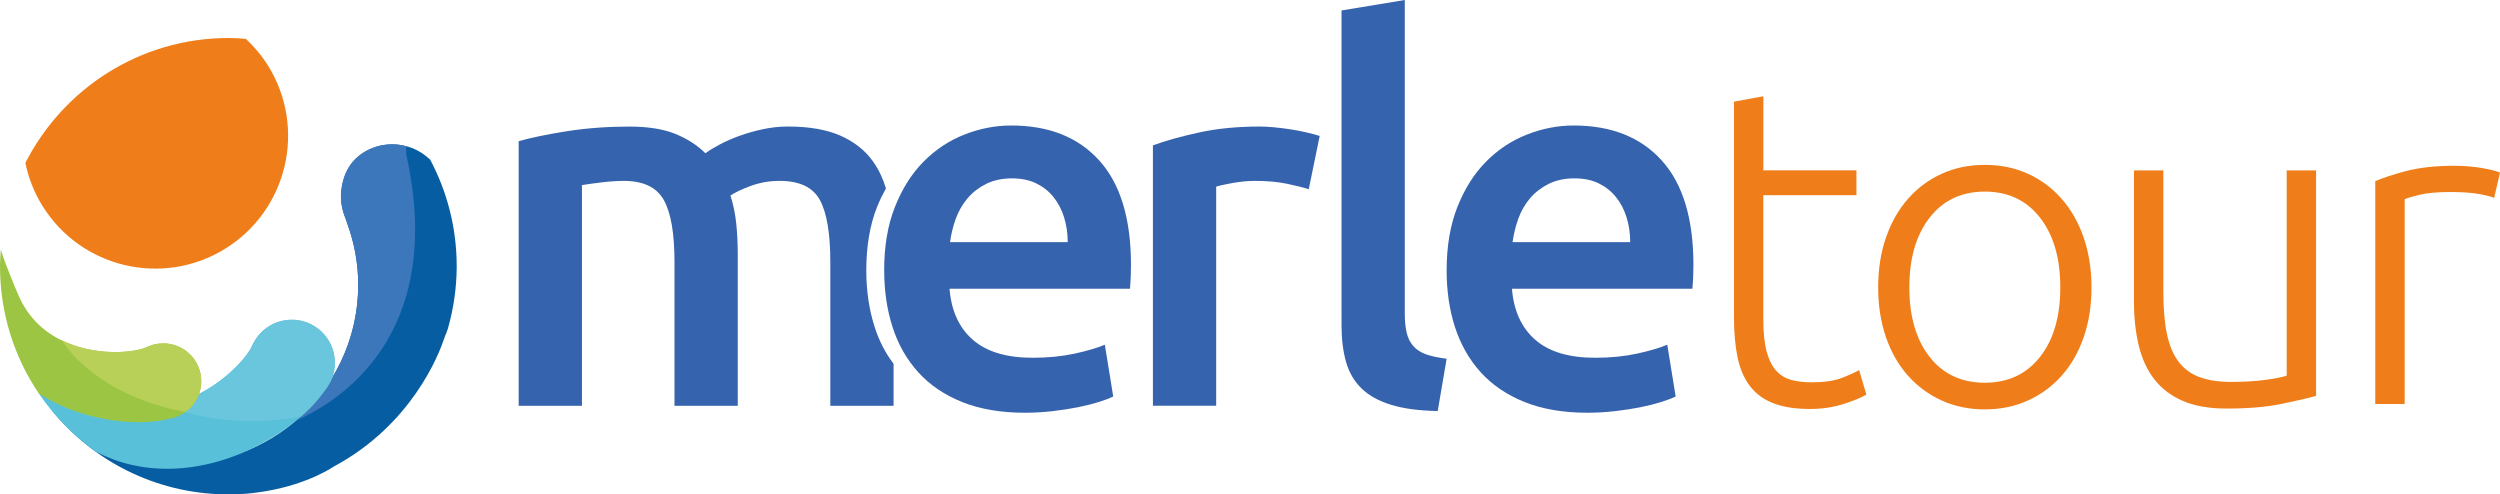 <?xml version="1.0" encoding="UTF-8"?>
<svg id="katman_2" data-name="katman 2" xmlns="http://www.w3.org/2000/svg" viewBox="0 0 485.66 96.05">
  <defs>
    <style>
      .cls-1 {
        fill: #ef7e1a;
      }

      .cls-2 {
        fill: #6ac6dd;
      }

      .cls-3 {
        fill: #b8d057;
      }

      .cls-4 {
        fill: #9cc544;
      }

      .cls-5 {
        fill: #075da2;
      }

      .cls-6 {
        fill: #3663ad;
      }

      .cls-7 {
        fill: #3c76bb;
      }

      .cls-8 {
        fill: #58c1d9;
      }
    </style>
  </defs>
  <g id="Layer_1" data-name="Layer 1">
    <g>
      <path class="cls-6" d="m169.92,63.54c-1.08-3.35-1.63-7.03-1.63-11.02,0-4.67.69-8.77,2.08-12.29.51-1.3,1.11-2.49,1.74-3.63-.6-1.98-1.44-3.74-2.53-5.26-1.52-2.13-3.62-3.79-6.3-4.98-2.68-1.18-6.08-1.78-10.21-1.78-1.62,0-3.23.17-4.82.51-1.59.34-3.1.76-4.52,1.27-1.42.51-2.71,1.07-3.86,1.68-1.15.61-2.1,1.19-2.84,1.73-1.56-1.56-3.51-2.81-5.84-3.76-2.34-.95-5.33-1.42-8.99-1.42-4.27,0-8.31.31-12.14.91-3.83.61-6.93,1.25-9.3,1.93v51.4h12.29v-42.87c.81-.14,2.03-.31,3.66-.51,1.63-.2,3.11-.31,4.47-.31,3.79,0,6.38,1.24,7.77,3.71,1.39,2.47,2.08,6.49,2.08,12.04v27.94h12.29v-29.36c0-2.17-.1-4.2-.3-6.1-.2-1.9-.58-3.69-1.12-5.38.88-.61,2.2-1.23,3.96-1.88,1.76-.64,3.62-.97,5.59-.97,3.86,0,6.47,1.24,7.82,3.71,1.35,2.47,2.03,6.49,2.03,12.04v27.94h12.29v-8.15c-1.59-2.11-2.82-4.48-3.68-7.14Z"/>
      <path class="cls-6" d="m254.25,36.77c-1.02-.34-2.42-.69-4.22-1.07-1.8-.37-3.88-.56-6.25-.56-1.36,0-2.79.14-4.32.41-1.52.27-2.59.51-3.2.71v42.56h-12.29V28.24c2.37-.88,5.33-1.71,8.89-2.49,3.56-.78,7.5-1.17,11.83-1.17.81,0,1.76.05,2.84.15,1.08.1,2.17.24,3.25.41,1.08.17,2.13.37,3.15.61,1.02.24,1.83.46,2.44.66l-2.13,10.36Z"/>
      <path class="cls-6" d="m279.3,79.85c-3.66-.07-6.69-.47-9.09-1.22-2.4-.74-4.32-1.81-5.74-3.2-1.42-1.39-2.42-3.11-3-5.18-.58-2.06-.86-4.42-.86-7.06V2.03l12.29-2.03v60.85c0,1.49.12,2.74.36,3.76.24,1.02.66,1.88,1.27,2.59.61.71,1.44,1.25,2.49,1.63,1.05.37,2.39.66,4.01.86l-1.73,10.16Z"/>
      <path class="cls-6" d="m281.03,52.52c0-4.67.69-8.77,2.08-12.29,1.39-3.52,3.23-6.45,5.54-8.79,2.3-2.34,4.94-4.1,7.92-5.28,2.98-1.18,6.03-1.78,9.14-1.78,7.31,0,13.02,2.27,17.12,6.81,4.1,4.54,6.14,11.31,6.14,20.32,0,.68-.02,1.44-.05,2.29-.03.85-.09,1.61-.15,2.29h-35.05c.34,4.27,1.84,7.57,4.52,9.91,2.67,2.34,6.55,3.5,11.63,3.5,2.98,0,5.7-.27,8.18-.81,2.47-.54,4.42-1.12,5.84-1.73l1.63,10.06c-.68.34-1.61.7-2.79,1.07-1.19.37-2.54.71-4.06,1.02-1.52.3-3.17.56-4.93.76-1.76.2-3.56.31-5.38.31-4.67,0-8.74-.7-12.19-2.08-3.45-1.39-6.3-3.32-8.53-5.79-2.23-2.47-3.89-5.38-4.98-8.74-1.09-3.35-1.63-7.03-1.63-11.02Zm35.66-5.49c0-1.69-.24-3.3-.71-4.82s-1.17-2.84-2.08-3.96c-.91-1.12-2.03-2-3.35-2.64-1.32-.64-2.89-.96-4.72-.96s-3.56.36-4.98,1.07c-1.42.71-2.63,1.64-3.61,2.79-.98,1.15-1.74,2.47-2.28,3.96-.54,1.49-.91,3.01-1.12,4.57h22.86Z"/>
      <path class="cls-6" d="m171.76,52.52c0-4.67.69-8.77,2.08-12.29,1.39-3.52,3.23-6.45,5.54-8.79,2.3-2.34,4.94-4.1,7.92-5.28,2.98-1.18,6.03-1.78,9.14-1.78,7.31,0,13.02,2.27,17.12,6.81,4.1,4.54,6.15,11.31,6.15,20.32,0,.68-.02,1.44-.05,2.29-.03.85-.09,1.61-.15,2.29h-35.05c.34,4.27,1.84,7.57,4.52,9.91,2.67,2.34,6.55,3.5,11.63,3.5,2.98,0,5.7-.27,8.18-.81,2.47-.54,4.42-1.12,5.84-1.73l1.63,10.06c-.68.34-1.61.7-2.79,1.07-1.19.37-2.54.71-4.06,1.02-1.52.3-3.17.56-4.93.76-1.76.2-3.56.31-5.38.31-4.67,0-8.74-.7-12.19-2.08-3.45-1.39-6.3-3.32-8.53-5.79-2.23-2.47-3.9-5.38-4.98-8.74-1.08-3.35-1.63-7.03-1.63-11.02Zm35.66-5.49c0-1.69-.24-3.3-.71-4.82-.47-1.52-1.17-2.84-2.08-3.96-.91-1.12-2.03-2-3.35-2.64-1.32-.64-2.9-.96-4.72-.96s-3.56.36-4.98,1.07c-1.42.71-2.63,1.64-3.61,2.79-.98,1.15-1.74,2.47-2.29,3.96-.54,1.49-.91,3.01-1.12,4.57h22.86Z"/>
      <g>
        <path class="cls-1" d="m342.55,33.09h18.09v4.83h-18.09v24.14c0,2.58.22,4.67.66,6.28.44,1.61,1.07,2.85,1.89,3.73.82.88,1.81,1.46,2.98,1.76,1.17.29,2.46.44,3.86.44,2.4,0,4.33-.28,5.8-.83,1.46-.56,2.6-1.07,3.42-1.54l1.41,4.74c-.82.53-2.25,1.13-4.3,1.8-2.05.67-4.27,1.01-6.67,1.01-2.81,0-5.17-.37-7.07-1.1-1.9-.73-3.42-1.84-4.57-3.34-1.14-1.49-1.95-3.35-2.41-5.58-.47-2.22-.7-4.86-.7-7.9V19.75l5.71-1.05v14.4Z"/>
        <path class="cls-1" d="m406.3,55.83c0,3.57-.51,6.82-1.54,9.75-1.02,2.93-2.46,5.41-4.3,7.46-1.84,2.05-4.02,3.64-6.54,4.78-2.52,1.14-5.3,1.71-8.34,1.71s-5.82-.57-8.34-1.71c-2.52-1.14-4.7-2.73-6.54-4.78-1.84-2.05-3.28-4.54-4.3-7.46-1.02-2.93-1.54-6.18-1.54-9.75s.51-6.82,1.54-9.75c1.02-2.93,2.46-5.43,4.3-7.51,1.84-2.08,4.02-3.69,6.54-4.83,2.52-1.14,5.3-1.71,8.34-1.71s5.82.57,8.34,1.71c2.52,1.14,4.7,2.75,6.54,4.83,1.84,2.08,3.28,4.58,4.3,7.51,1.02,2.93,1.54,6.18,1.54,9.75Zm-6.06,0c0-5.68-1.32-10.2-3.95-13.56-2.63-3.37-6.21-5.05-10.71-5.05s-8.08,1.68-10.71,5.05c-2.64,3.37-3.95,7.89-3.95,13.56s1.32,10.18,3.95,13.52c2.63,3.34,6.2,5,10.71,5s8.08-1.67,10.71-5c2.64-3.34,3.95-7.84,3.95-13.52Z"/>
        <path class="cls-1" d="m449.93,76.91c-1.7.47-3.98,1-6.85,1.58-2.87.58-6.38.88-10.53.88-3.4,0-6.23-.5-8.52-1.49-2.28-.99-4.13-2.4-5.53-4.21-1.41-1.81-2.41-4.01-3.03-6.59-.61-2.57-.92-5.41-.92-8.52v-25.46h5.71v23.62c0,3.22.23,5.94.7,8.17.47,2.23,1.23,4.03,2.28,5.4,1.05,1.38,2.41,2.37,4.08,2.98,1.67.61,3.7.92,6.1.92,2.69,0,5.03-.15,7.02-.44,1.99-.29,3.25-.56,3.78-.79v-39.86h5.71v43.81Z"/>
        <path class="cls-1" d="m476.88,32.21c1.87,0,3.64.15,5.31.44,1.67.29,2.82.59,3.47.88l-1.14,4.92c-.47-.23-1.42-.48-2.85-.75-1.43-.26-3.32-.4-5.66-.4-2.46,0-4.43.18-5.93.53-1.49.35-2.47.64-2.94.88v39.77h-5.71v-43.29c1.46-.64,3.48-1.3,6.06-1.98,2.57-.67,5.71-1.01,9.39-1.01Z"/>
      </g>
      <path class="cls-1" d="m4.93,31.65c.59,2.85,1.65,5.65,3.27,8.27,7.48,12.13,23.37,15.9,35.5,8.43,12.13-7.48,15.91-23.37,8.43-35.5-1.24-2.01-2.72-3.76-4.36-5.3-1.11-.08-2.21-.17-3.34-.17C27.17,7.38,12.25,17.26,4.93,31.65Z"/>
      <g>
        <path class="cls-5" d="m20.16,86.81c-3.8-1.77-7.24-4.19-10.14-7.15,8.01,9.86,20.15,16.21,33.82,16.38.26,0,.53.02.79.02,1.24,0,2.47-.08,3.69-.19.75-.07,1.45-.17,2.15-.27.43-.06.86-.13,1.29-.2,8.33-1.44,13.03-4.74,13.03-4.74,15.21-8.12,20.49-21.9,21.44-24.74.14-.43.32-.85.49-1.26.11-.27.19-.55.29-.83,1.08-3.81,1.69-7.81,1.71-11.96,0-.07,0-.14,0-.2-.01-7.46-1.88-14.49-5.15-20.65-.48-.45-.97-.85-1.46-1.18-3.53-2.38-8.23-2.4-11.75-.02-3.02,2.05-3.9,5.2-4.09,7.66-.13,1.72.24,3.43.89,5.03.09.23.16.48.24.73,1.4,3.77,2.2,7.83,2.2,12.09,0,19.2-15.57,34.77-34.77,34.77-3.91,0-7.66-.67-11.16-1.87l-3.5-1.41Z"/>
        <path class="cls-7" d="m78.92,29.93v-1.53c-2.89-.77-6.04-.32-8.58,1.4-3.02,2.05-3.9,5.2-4.09,7.66-.13,1.72.24,3.43.89,5.03.17.43.33.88.47,1.36,1.26,3.59,1.97,7.44,1.97,11.46,0,10.63-4.78,20.12-12.29,26.5,8.43-3.65,29.49-16.52,21.62-51.88Z"/>
      </g>
      <g>
        <path class="cls-8" d="m61.68,63.78c-3.7-2.77-8.95-2.01-11.72,1.7-.27.36-.52.77-.72,1.15,0,0-.15.29-.43.84-.04.06,0,.07-.09.21-.08.13-.16.27-.25.42-.21.31-.46.69-.79,1.11-1.3,1.69-3.77,4.22-7.29,6.35-3.5,2.14-8.06,3.86-12.99,3.56-2.46-.13-5.01-.8-7.5-2.01-2.63-1.29-5.01-2.92-7-4.99l-5.36,4.3c2.97,4.41,6.74,8.23,11.06,11.32,2.23,1.14,4.59,2.04,7.01,2.57,3.85.89,7.74.93,11.28.47,3.55-.47,6.79-1.42,9.62-2.57,5.69-2.32,9.86-5.35,12.68-7.94.7-.65,1.33-1.28,1.86-1.85.27-.3.51-.58.74-.84.22-.24.49-.61.69-.87.59-.79.9-1.21.9-1.21h0c2.77-3.71,2.01-8.96-1.7-11.72Z"/>
        <path class="cls-2" d="m61.69,63.78c-3.7-2.77-8.95-2.01-11.72,1.7-.27.36-.52.77-.72,1.15,0,0-.15.29-.43.84-.04.06,0,.07-.09.21-.08.13-.16.27-.25.42-.21.31-.46.69-.79,1.11-1.3,1.69-3.77,4.22-7.29,6.35-2.36,1.44-5.12,2.59-8.23,3.17,2.17.91,12.45,4.82,26.28,2.17.24-.21.52-.42.74-.63.7-.65,1.33-1.28,1.86-1.85,0,0,0,0,0,0,0,0,1.36-1.63,2.03-2.52.55-.73,1.23-1.98,1.23-1.98,1.59-3.5.6-7.75-2.61-10.15Z"/>
      </g>
      <g>
        <path class="cls-4" d="m30.18,66.86c-.38.08-.79.21-1.15.35,0,0-.27.11-.77.31-.06.02-.04.04-.18.09-.13.04-.26.09-.41.13-.32.09-.7.19-1.16.28-1.84.37-4.93.62-8.5,0-3.56-.6-7.57-2.09-10.66-5.13-1.56-1.5-2.86-3.42-3.82-5.66-.73-1.72-2.43-5.7-3.37-8.72-.08,1.06-.16,2.12-.16,3.2,0,9.17,2.78,17.68,7.55,24.75,2.42,1.52,4.88,2.68,7.22,3.48,5.11,1.74,9.62,2.14,12.99,2.06.84-.02,1.62-.08,2.3-.15.35-.05.68-.09.98-.13.29-.04.68-.12.96-.18.85-.18,1.3-.28,1.3-.28h0c3.97-.86,6.49-4.78,5.63-8.75-.86-3.97-4.78-6.49-8.75-5.63Z"/>
        <path class="cls-3" d="m12.02,66.1c1.18,1.93,7.41,10.73,23.97,13.95,2.33-1.65,3.58-4.59,2.94-7.56-.86-3.97-4.78-6.49-8.75-5.63-.38.08-.79.21-1.15.35,0,0-.27.11-.77.31-.06.02-.04.04-.18.09-.13.04-.26.09-.41.13-.32.09-.7.19-1.16.28-1.84.37-4.93.62-8.5,0-1.94-.33-4-.96-5.99-1.92Z"/>
      </g>
    </g>
  </g>
</svg>